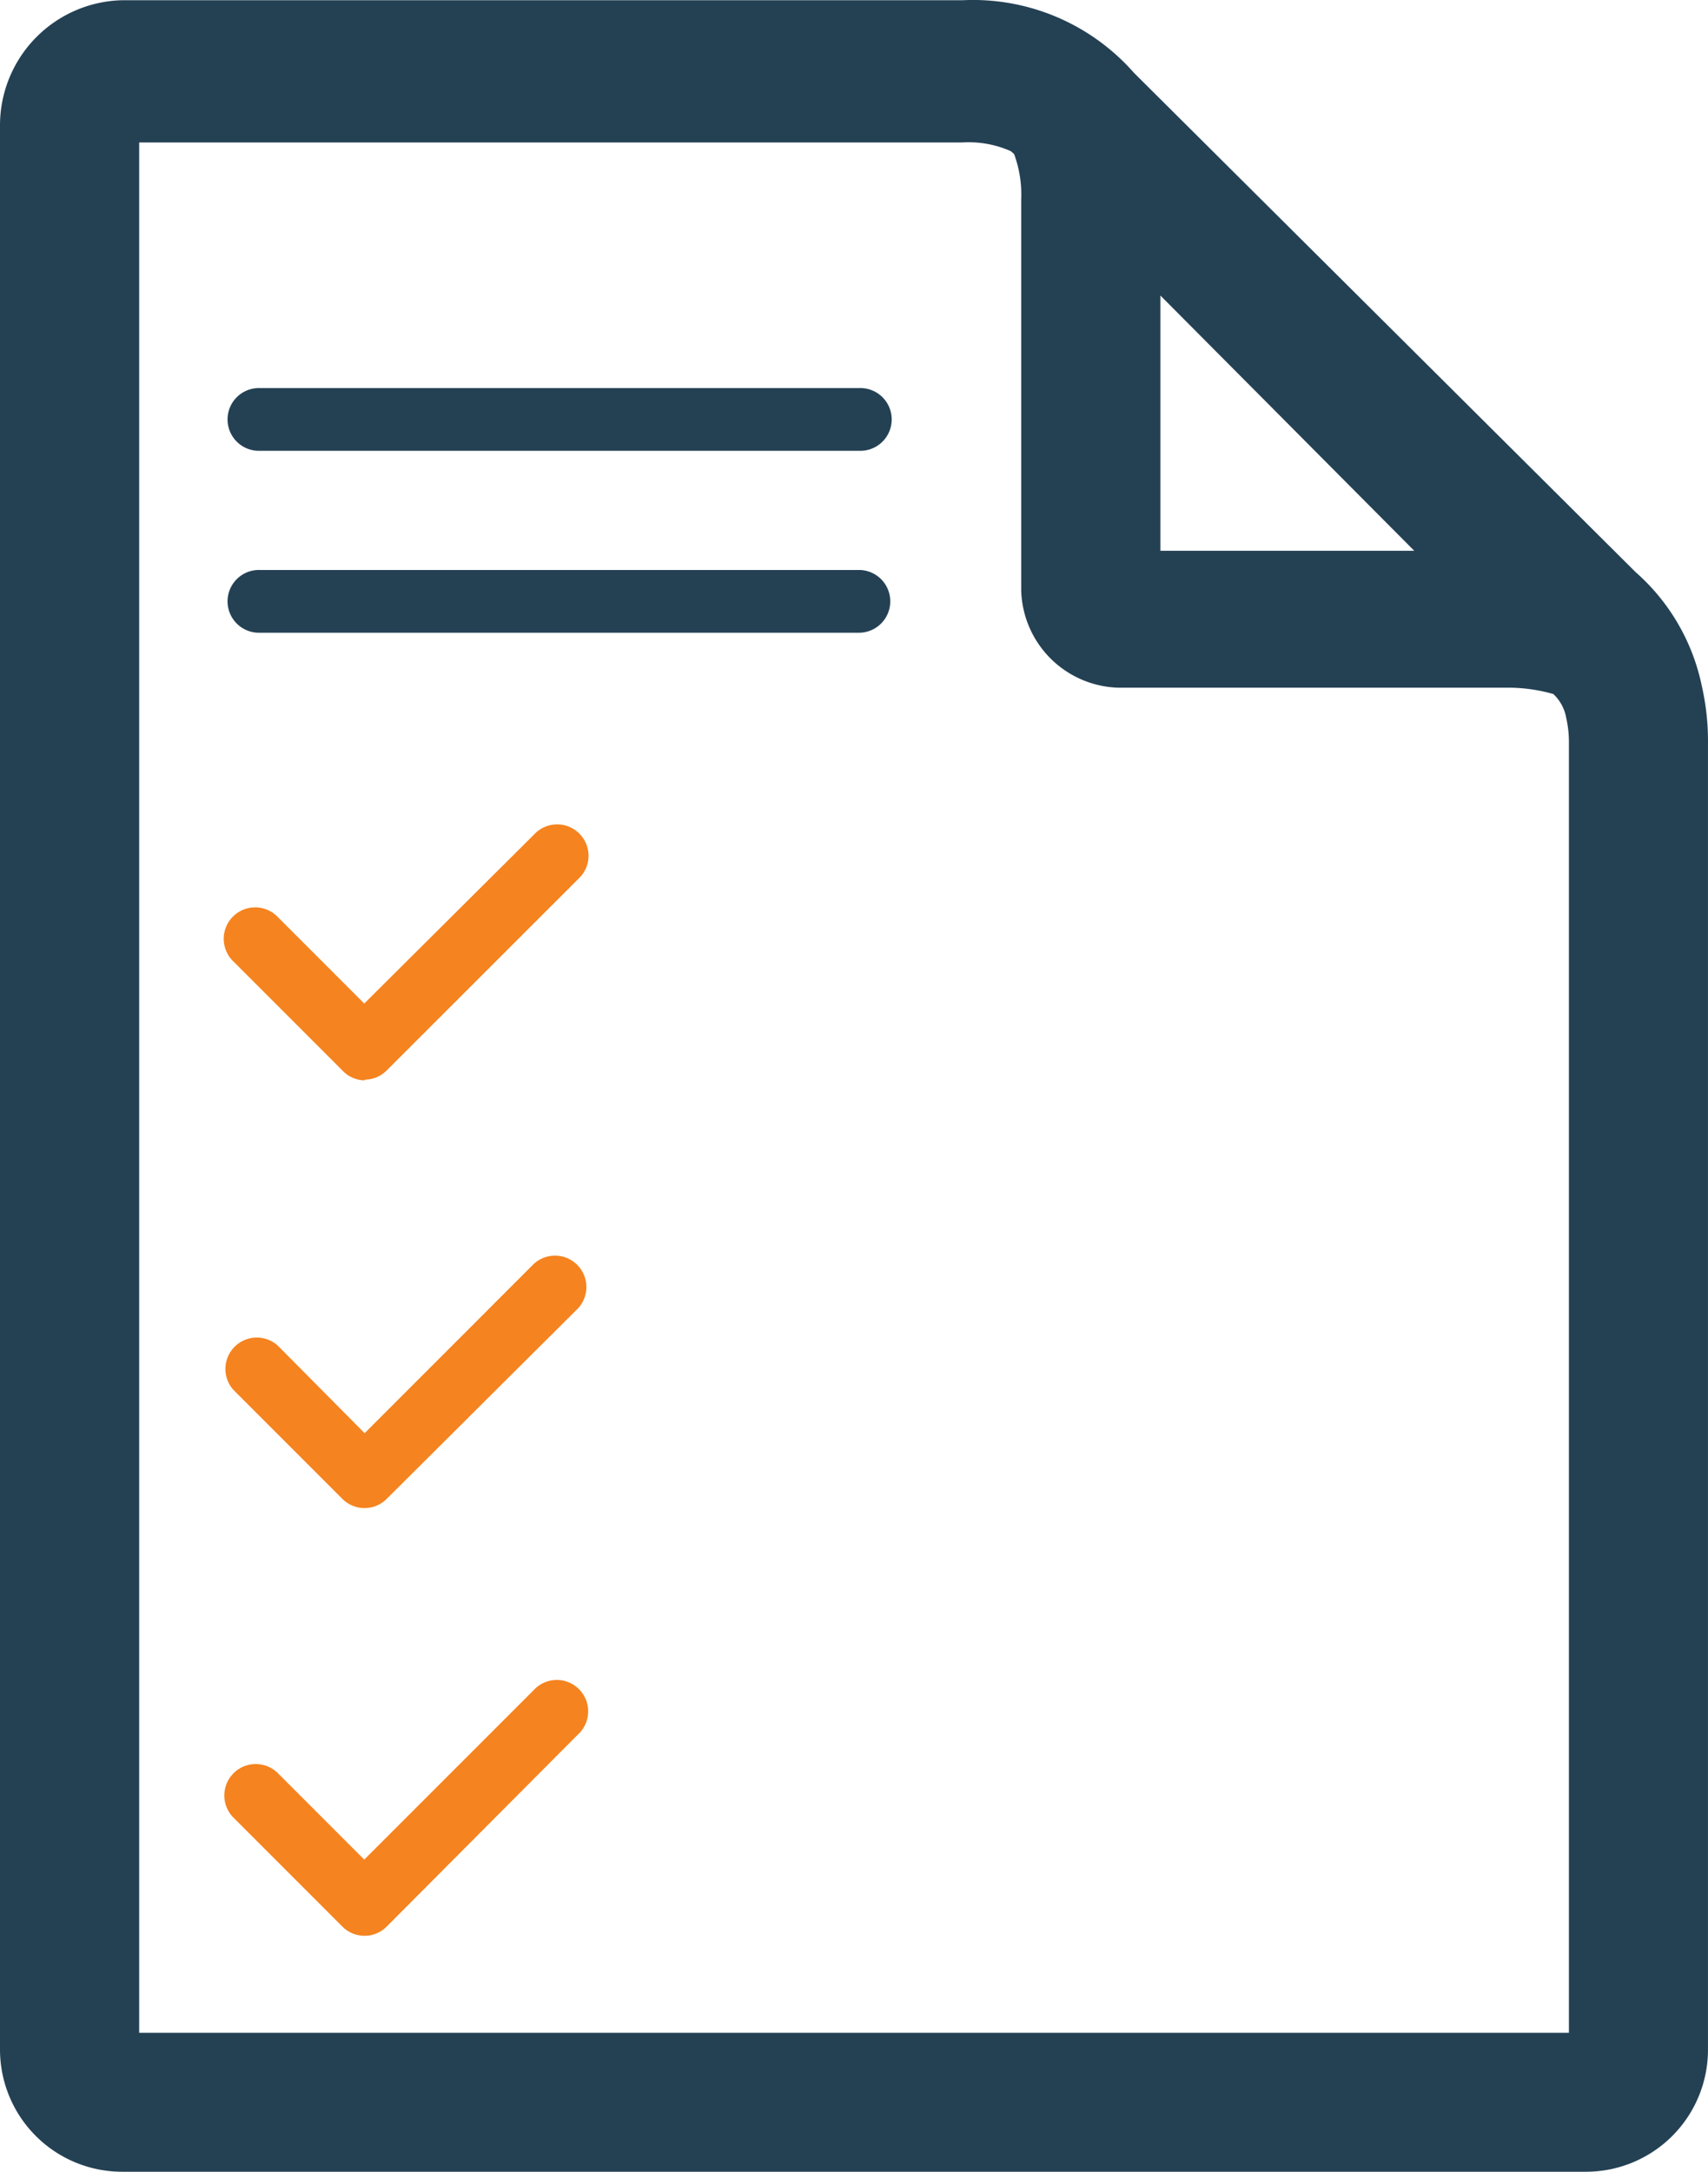 <svg xmlns="http://www.w3.org/2000/svg" width="104.311" height="132.585" viewBox="0 0 104.311 132.585"><g transform="translate(0 0)"><path d="M103.934,41.87a12.668,12.668,0,0,0-4.042-6.954L69.252,4.431A13.089,13.089,0,0,0,58.777,0H7.452A7.641,7.641,0,0,0,0,7.62V125.13a7.463,7.463,0,0,0,7.452,7.441H96.869a7.452,7.452,0,0,0,7.441-7.441V45.4A15.149,15.149,0,0,0,103.934,41.87ZM70.869,18.029l15.5,15.58h-15.5Zm24.948,106.06H8.5V8.683H58.777a6.334,6.334,0,0,1,2.957.532l.2.177a7.187,7.187,0,0,1,.432,2.79v23.83a6.112,6.112,0,0,0,5.924,5.957H91.975a10.055,10.055,0,0,1,2.89.388,2.613,2.613,0,0,1,.786,1.451,6.776,6.776,0,0,1,.166,1.595Z" transform="translate(0 0.014)" fill="#244154"/><path d="M20.94,61.063a1.916,1.916,0,0,1-1.362-.609L12.934,53.81A1.918,1.918,0,1,1,15.647,51.1l5.271,5.271L31.283,46.059a1.916,1.916,0,1,1,2.7,2.713L22.291,60.454a1.9,1.9,0,0,1-1.351.565" transform="translate(1.328 4.894)" fill="#f5831f"/><path d="M20.935,84.625a1.916,1.916,0,0,1-1.362-.565l-6.644-6.644a1.916,1.916,0,0,1,2.713-2.7l5.293,5.337L31.278,69.709a1.916,1.916,0,0,1,2.7,2.713L22.286,84.06a1.9,1.9,0,0,1-1.351.565" transform="translate(1.333 7.443)" fill="#f5831f"/><path d="M20.94,108.222a1.916,1.916,0,0,1-1.362-.565l-6.644-6.644A1.918,1.918,0,0,1,15.647,98.3l5.271,5.271L31.261,93.229a1.916,1.916,0,1,1,2.7,2.713L22.291,107.657a1.9,1.9,0,0,1-1.351.565" transform="translate(1.328 9.957)" fill="#f5831f"/><path d="M51.147,25.211H14.506a1.916,1.916,0,1,1,0-3.831H51.147a1.916,1.916,0,1,1,0,3.831" transform="translate(1.351 2.311)" fill="#244154"/><path d="M51.147,35.241H14.506a1.916,1.916,0,1,1,0-3.831H51.147a1.916,1.916,0,0,1,0,3.831" transform="translate(1.351 3.387)" fill="#244154"/></g></svg>